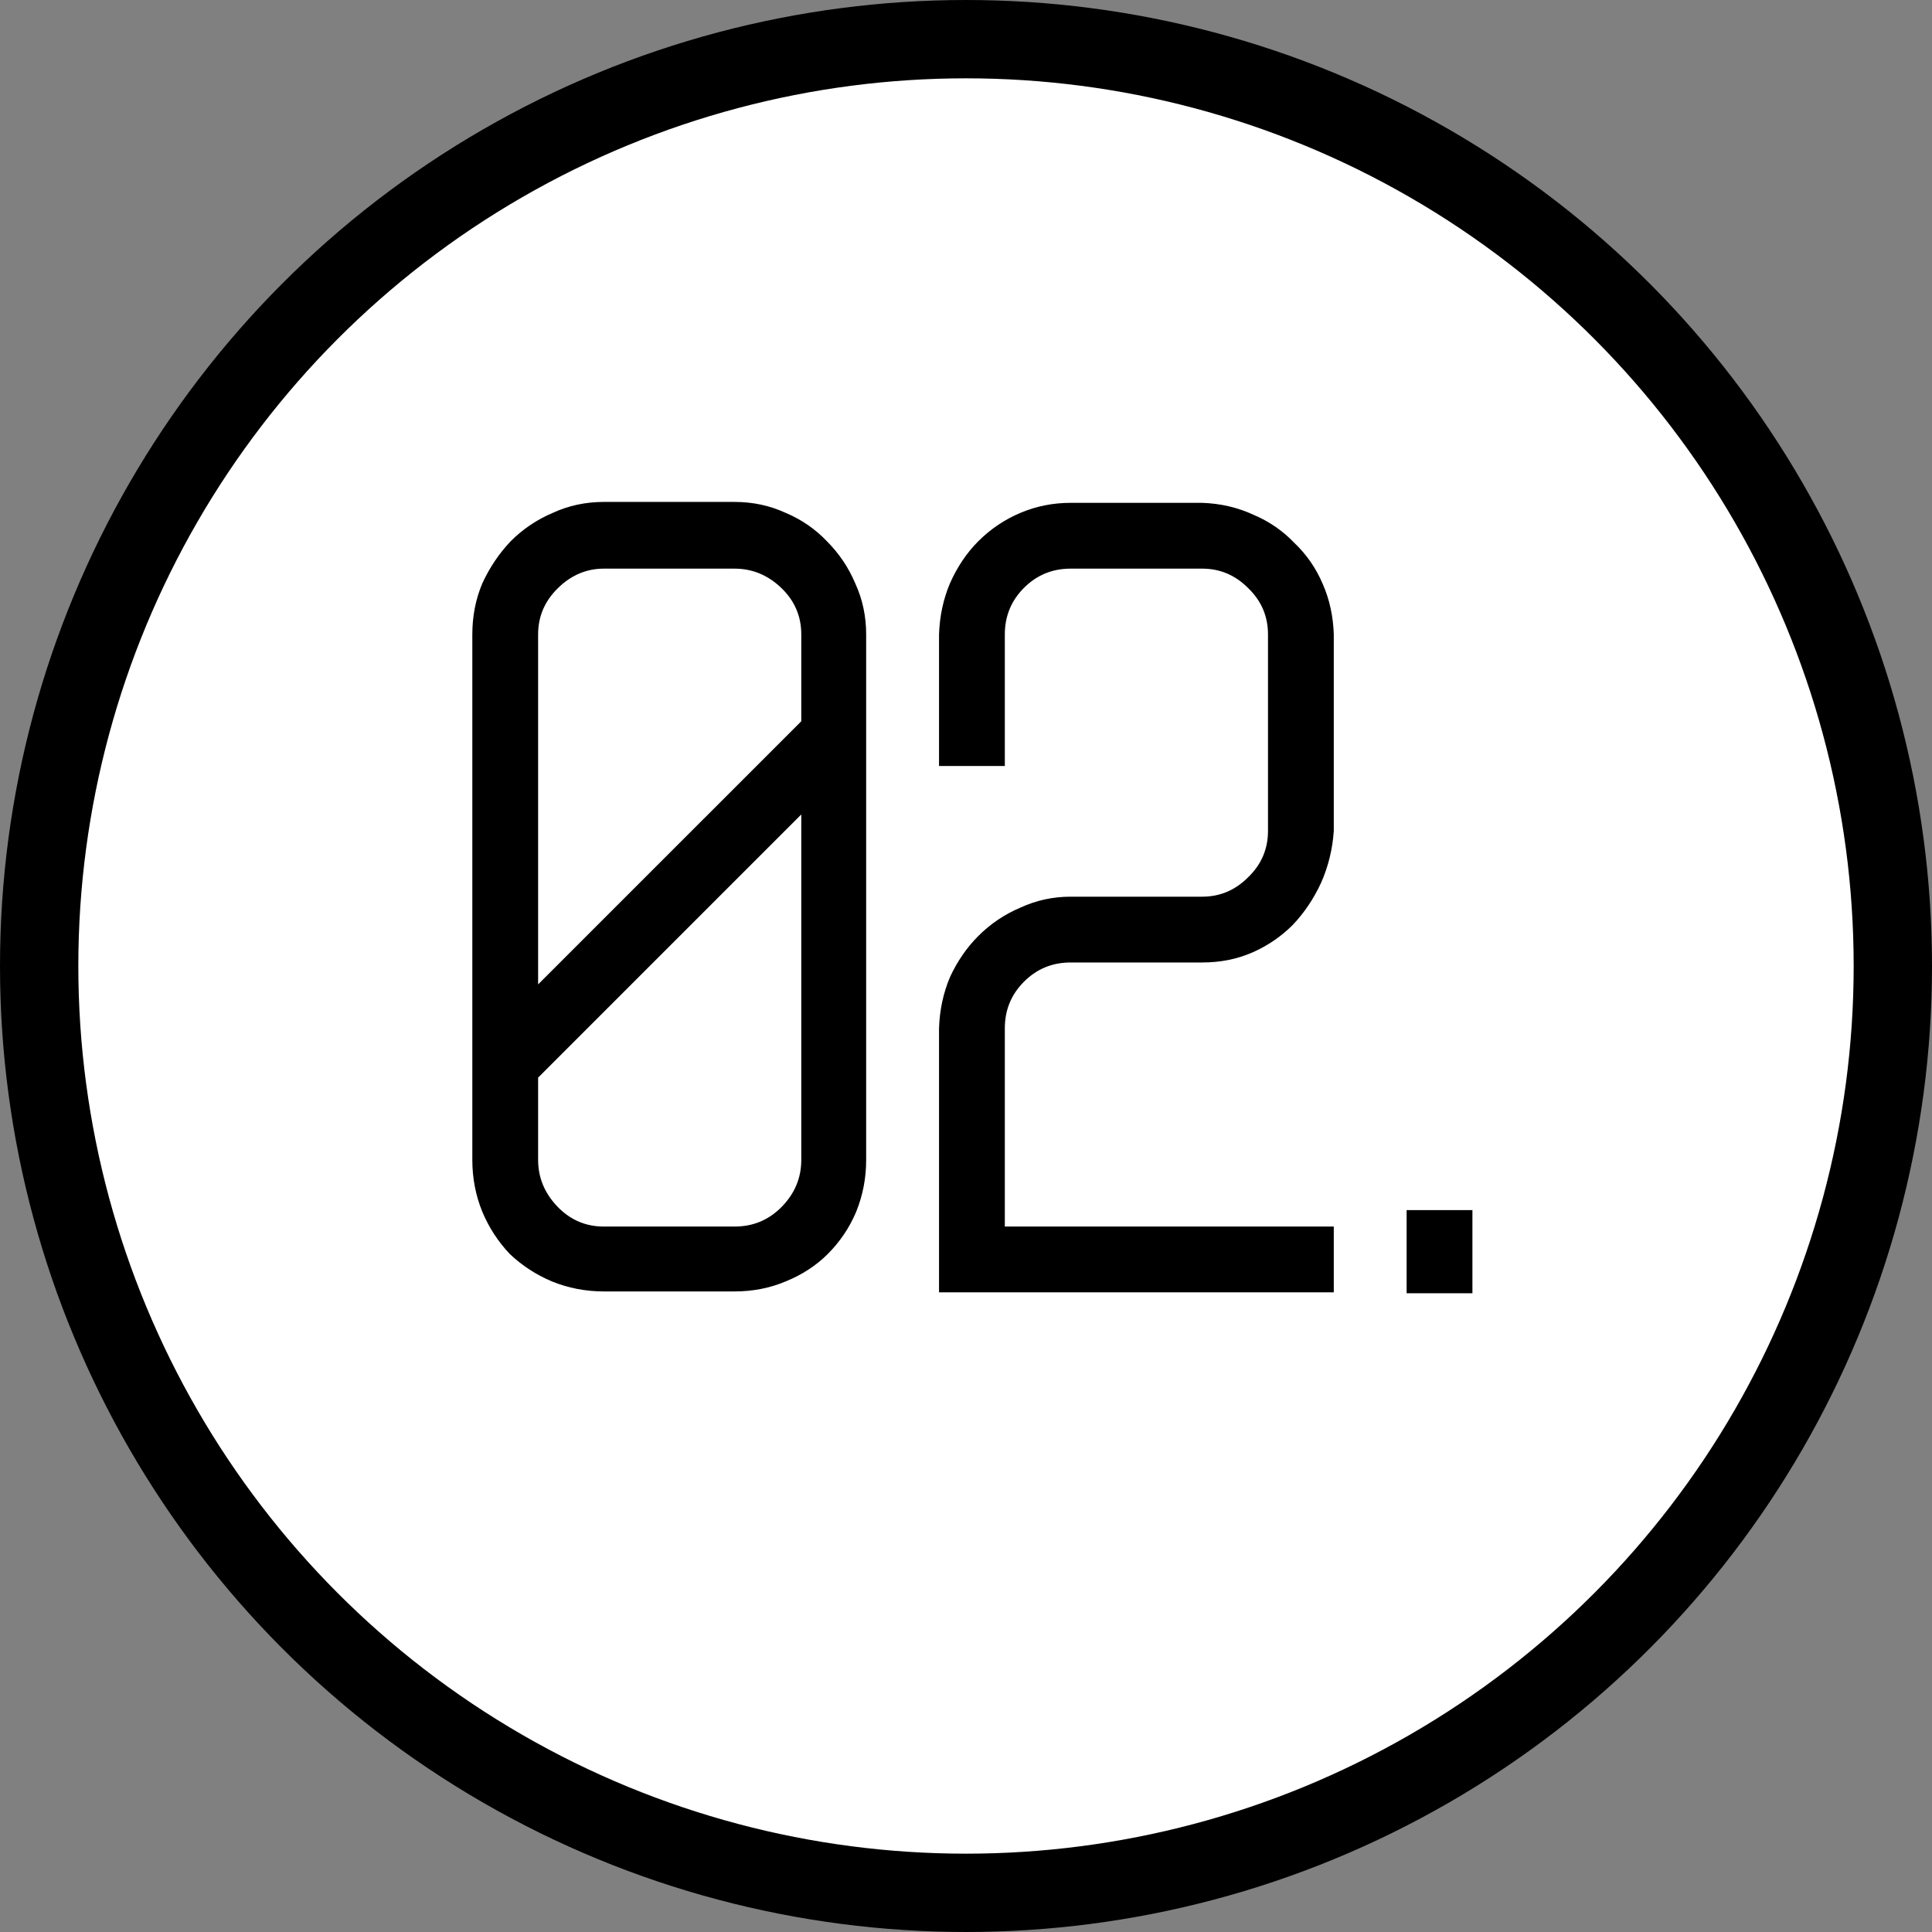 <?xml version="1.0" encoding="UTF-8"?> <svg xmlns="http://www.w3.org/2000/svg" width="148" height="148" viewBox="0 0 148 148" fill="none"><rect x="0" y="0" width="148" height="148" fill="#808080" stroke="none"/><circle cx="74" cy="74" r="71" fill="white" stroke="black" stroke-width="6"></circle><path d="M56.272 38.45C57.672 38.45 58.978 38.73 60.192 39.29C61.405 39.803 62.455 40.527 63.342 41.46C64.275 42.393 64.999 43.467 65.512 44.68C66.072 45.893 66.352 47.2 66.352 48.6V88.85C66.352 90.25 66.095 91.58 65.582 92.84C65.069 94.053 64.345 95.127 63.412 96.06C62.525 96.947 61.452 97.647 60.192 98.16C58.978 98.673 57.672 98.93 56.272 98.93H46.262C44.862 98.93 43.532 98.673 42.272 98.16C41.059 97.647 39.985 96.947 39.052 96.06C38.165 95.127 37.465 94.053 36.952 92.84C36.438 91.58 36.182 90.25 36.182 88.85V48.6C36.182 47.2 36.438 45.893 36.952 44.68C37.512 43.467 38.235 42.393 39.122 41.46C40.055 40.527 41.129 39.803 42.342 39.29C43.555 38.73 44.862 38.45 46.262 38.45H56.272ZM41.222 75.41L61.382 55.25V48.6C61.382 47.2 60.868 46.01 59.842 45.03C58.815 44.05 57.625 43.56 56.272 43.56H46.262C44.908 43.56 43.718 44.073 42.692 45.1C41.712 46.08 41.222 47.247 41.222 48.6V75.41ZM61.382 62.39L41.222 82.55V88.85C41.222 90.203 41.712 91.393 42.692 92.42C43.672 93.447 44.862 93.96 46.262 93.96H56.272C57.672 93.96 58.862 93.47 59.842 92.49C60.868 91.463 61.382 90.25 61.382 88.85V62.39ZM76.974 93.96H102.174V99H71.934V78.77C71.981 77.37 72.26 76.063 72.774 74.85C73.334 73.637 74.057 72.587 74.944 71.7C75.877 70.767 76.951 70.043 78.164 69.53C79.377 68.97 80.66 68.69 82.014 68.69H92.094C93.447 68.69 94.614 68.2 95.594 67.22C96.621 66.24 97.134 65.05 97.134 63.65V48.6C97.134 47.2 96.621 46.01 95.594 45.03C94.614 44.05 93.447 43.56 92.094 43.56H82.014C80.614 43.56 79.424 44.05 78.444 45.03C77.464 46.01 76.974 47.2 76.974 48.6V58.68H71.934V48.6C71.981 47.2 72.26 45.893 72.774 44.68C73.334 43.42 74.057 42.347 74.944 41.46C75.877 40.527 76.951 39.803 78.164 39.29C79.377 38.777 80.66 38.52 82.014 38.52H92.094C93.494 38.567 94.8 38.87 96.014 39.43C97.227 39.943 98.277 40.667 99.164 41.6C100.097 42.487 100.82 43.537 101.334 44.75C101.847 45.917 102.127 47.2 102.174 48.6V63.65C102.08 65.05 101.754 66.38 101.194 67.64C100.634 68.853 99.91 69.927 99.024 70.86C98.137 71.747 97.111 72.447 95.944 72.96C94.777 73.473 93.494 73.73 92.094 73.73H82.014C80.614 73.73 79.424 74.22 78.444 75.2C77.464 76.18 76.974 77.37 76.974 78.77V93.96ZM112.794 99.07H107.754V92.7H112.794V99.07Z" fill="black"></path></svg> 